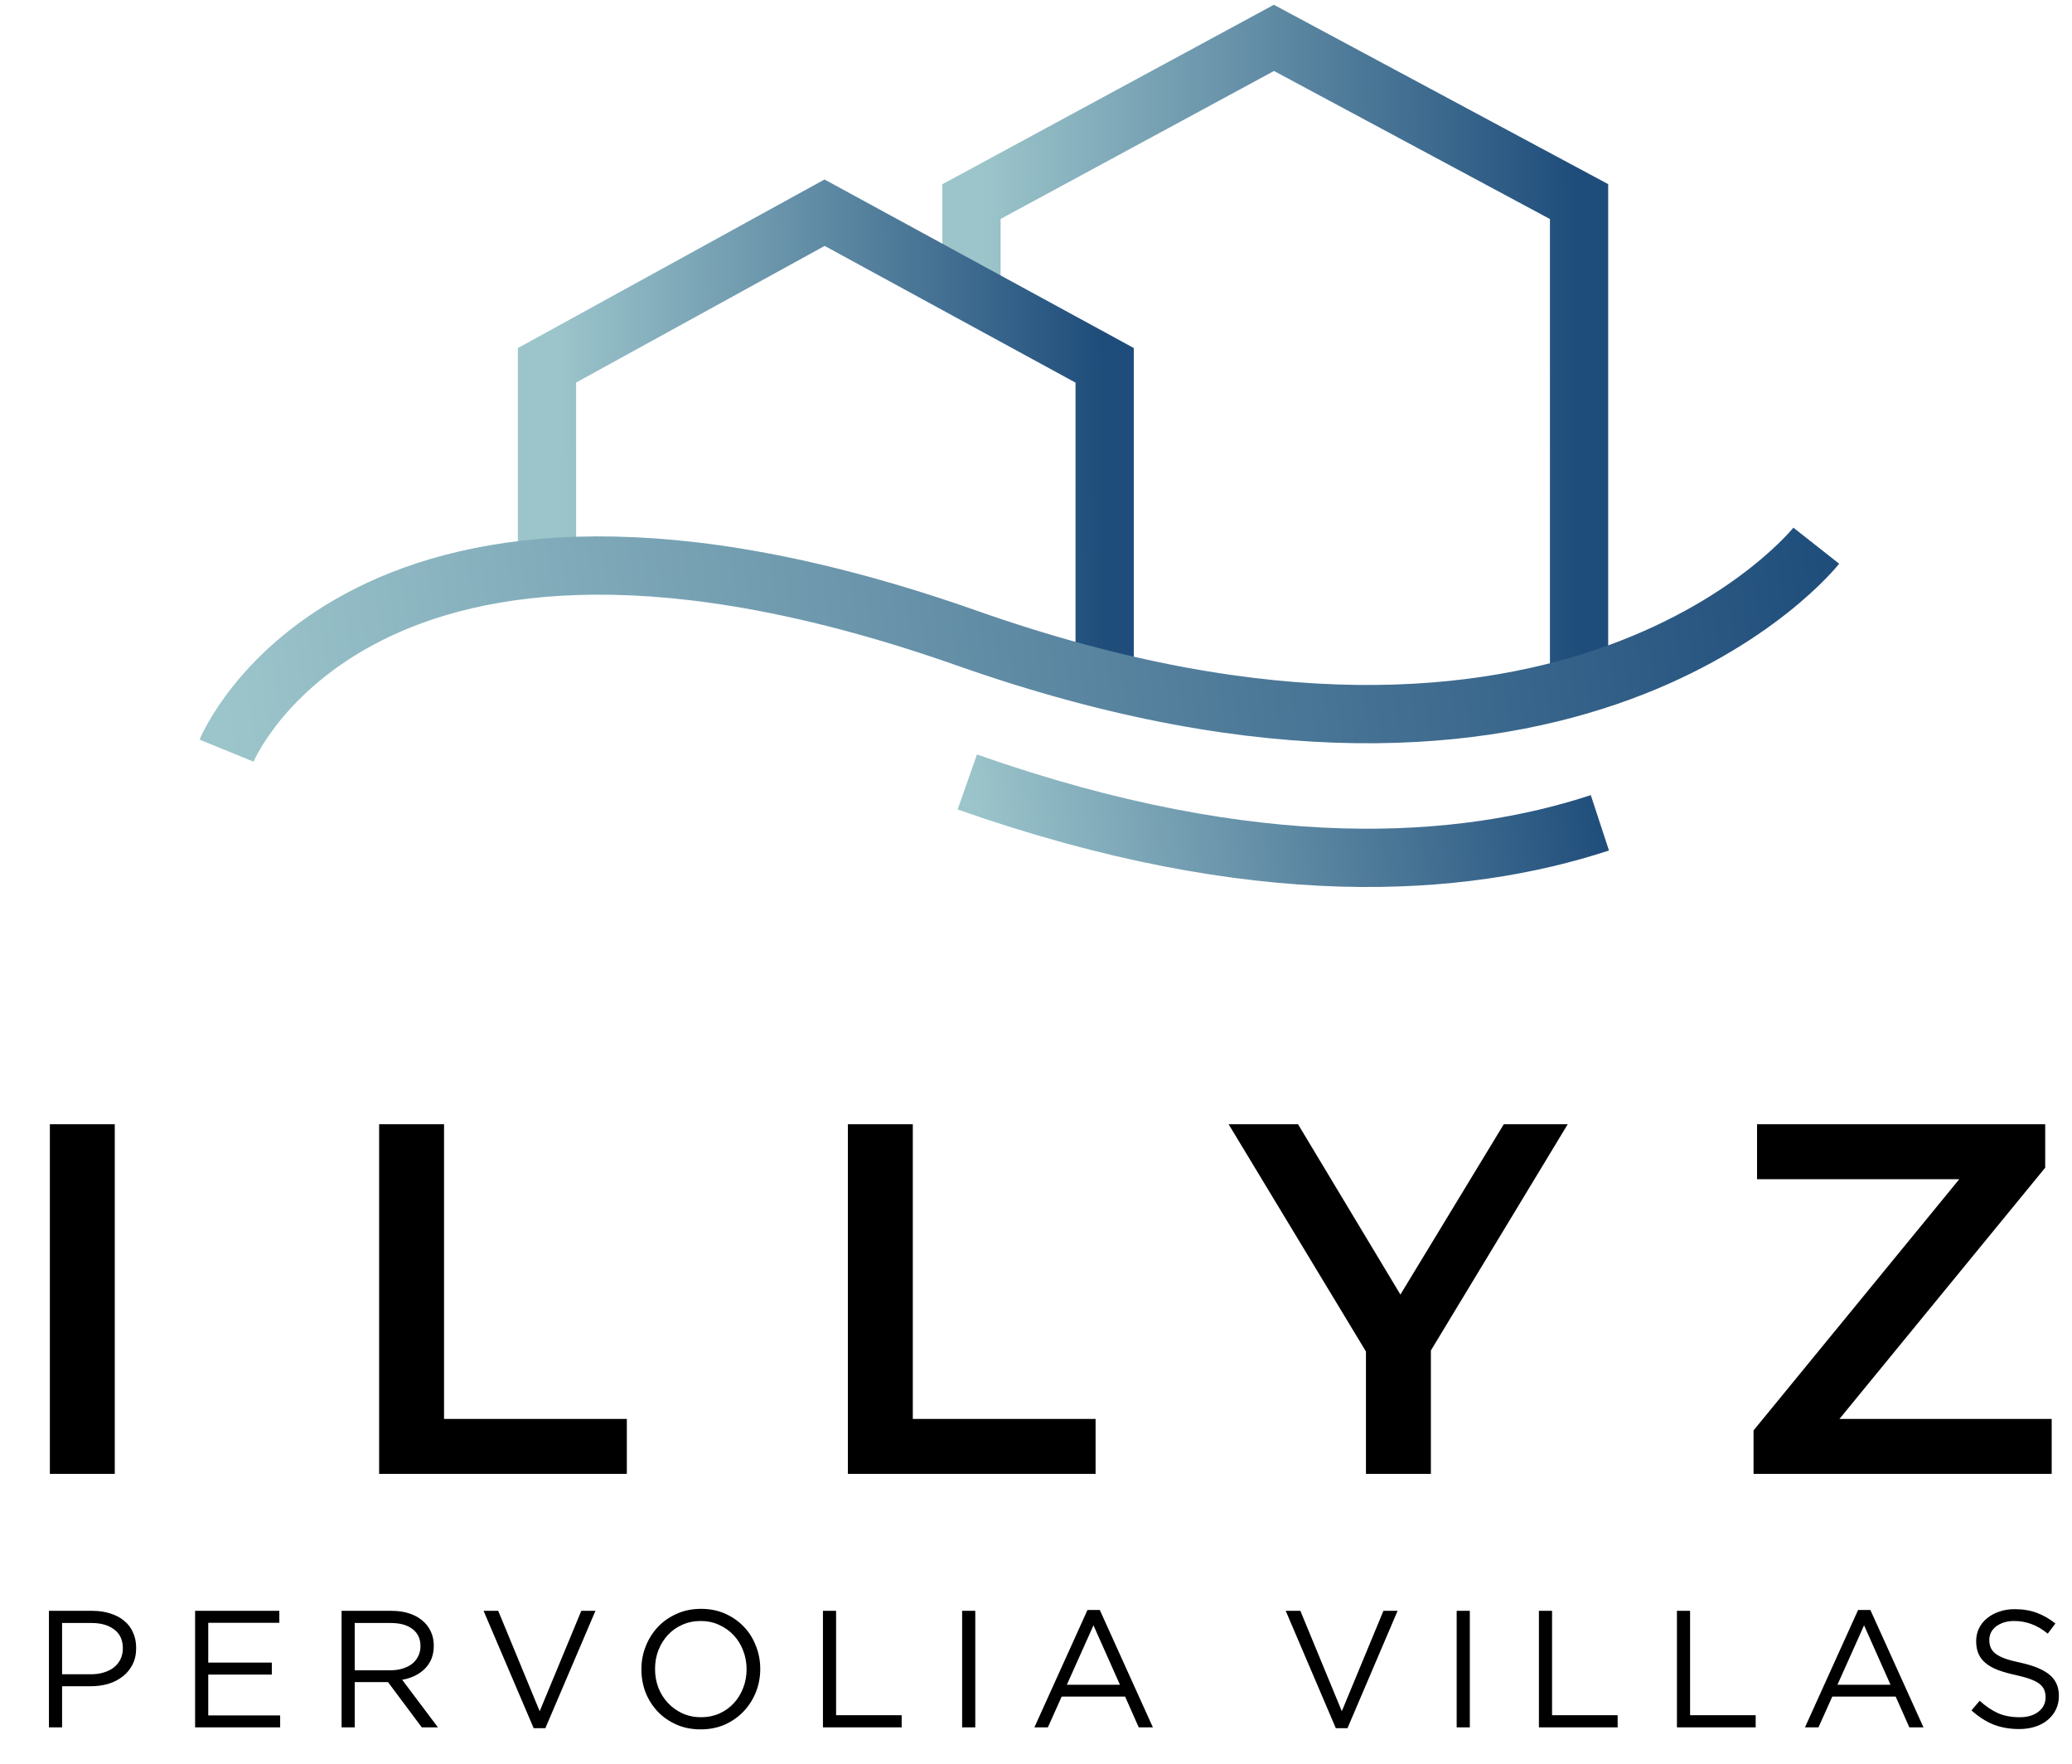 <svg xmlns="http://www.w3.org/2000/svg" width="383" height="326" viewBox="0 0 383 326" fill="none"><path d="M291.884 123.928L291.884 37.257L235.481 7L179.572 37.257L179.572 54.339" stroke="url(#paint0_linear_48_2293)" stroke-width="10.77"></path><path d="M204.189 123.927L204.189 67.515L152.421 39.309L101.107 67.515L101.107 108.542" stroke="url(#paint1_linear_48_2293)" stroke-width="10.77"></path><path d="M41.874 138.727C41.874 138.727 66.491 78.41 178.803 117.957C291.115 157.504 335.732 100.85 335.732 100.85" stroke="url(#paint2_linear_48_2293)" stroke-width="10.77"></path><path d="M178.803 144.52C232.314 163.362 270.458 160.367 295.731 152.065" stroke="url(#paint3_linear_48_2293)" stroke-width="10.77"></path><path d="M9.216 207.774H21.216V272.392H9.216V207.774ZM70.08 207.774H82.081V262.237H115.867V272.392H70.08V207.774ZM156.727 207.774H168.727V262.237H202.513V272.392H156.727V207.774ZM264.49 249.591V272.392H252.49V249.775L227.104 207.774H239.935L258.859 239.252L277.968 207.774H289.784L264.49 249.591ZM379.246 262.237V272.392H324.136V264.361L362.168 217.928H324.782V207.774H378.046V215.805L340.013 262.237H379.246Z" fill="black"></path><path d="M25.17 304.565C25.17 305.734 24.944 306.76 24.493 307.642C24.042 308.524 23.426 309.263 22.647 309.858C21.888 310.452 20.995 310.904 19.97 311.211C18.944 311.499 17.857 311.642 16.708 311.642H11.477V319.243H9.046V297.703H17.108C18.319 297.703 19.416 297.867 20.401 298.196C21.406 298.503 22.257 298.955 22.954 299.549C23.672 300.124 24.216 300.842 24.585 301.703C24.975 302.544 25.17 303.498 25.17 304.565ZM22.708 304.657C22.708 303.098 22.175 301.929 21.108 301.149C20.062 300.349 18.667 299.949 16.924 299.949H11.477V309.427H16.8C17.683 309.427 18.483 309.314 19.201 309.088C19.939 308.863 20.565 308.545 21.078 308.134C21.611 307.704 22.011 307.201 22.278 306.627C22.565 306.032 22.708 305.375 22.708 304.657ZM51.632 297.703V299.919H38.493V307.273H50.247V309.488H38.493V317.027H51.785V319.243H36.062V297.703H51.632ZM80.954 319.243H77.969L71.722 310.873H65.568V319.243H63.138V297.703H72.399C73.589 297.703 74.656 297.857 75.6 298.165C76.564 298.472 77.384 298.914 78.061 299.488C78.738 300.042 79.261 300.719 79.63 301.519C80 302.298 80.184 303.17 80.184 304.134C80.184 305.037 80.041 305.847 79.754 306.565C79.466 307.263 79.056 307.878 78.523 308.411C78.01 308.924 77.394 309.355 76.677 309.704C75.959 310.052 75.179 310.299 74.338 310.442L80.954 319.243ZM77.723 304.227C77.723 302.873 77.241 301.826 76.276 301.088C75.312 300.329 73.958 299.949 72.215 299.949H65.568V308.688H72.184C72.984 308.688 73.722 308.586 74.4 308.381C75.076 308.175 75.661 307.888 76.153 307.519C76.646 307.129 77.025 306.657 77.292 306.104C77.579 305.55 77.723 304.924 77.723 304.227ZM99.758 316.258L107.451 297.703H110.066L100.804 319.396H98.65L89.388 297.703H92.096L99.758 316.258ZM140.529 308.442C140.529 309.94 140.262 311.365 139.729 312.719C139.195 314.053 138.447 315.232 137.482 316.258C136.518 317.283 135.359 318.104 134.005 318.719C132.651 319.314 131.154 319.612 129.513 319.612C127.872 319.612 126.374 319.314 125.02 318.719C123.687 318.125 122.538 317.325 121.574 316.319C120.61 315.294 119.861 314.114 119.328 312.781C118.815 311.427 118.559 310.001 118.559 308.504C118.559 307.006 118.825 305.591 119.359 304.257C119.892 302.903 120.641 301.714 121.605 300.688C122.569 299.662 123.728 298.852 125.082 298.257C126.436 297.642 127.933 297.334 129.574 297.334C131.215 297.334 132.703 297.631 134.036 298.226C135.39 298.821 136.549 299.631 137.513 300.657C138.477 301.662 139.216 302.842 139.729 304.196C140.262 305.529 140.529 306.945 140.529 308.442ZM138.005 308.504C138.005 307.273 137.79 306.114 137.359 305.027C136.949 303.939 136.364 302.996 135.605 302.196C134.846 301.396 133.944 300.76 132.898 300.288C131.872 299.816 130.744 299.58 129.513 299.58C128.282 299.58 127.143 299.816 126.097 300.288C125.072 300.739 124.19 301.365 123.451 302.165C122.713 302.965 122.128 303.909 121.697 304.996C121.287 306.063 121.082 307.211 121.082 308.442C121.082 309.673 121.287 310.832 121.697 311.919C122.128 313.006 122.723 313.95 123.482 314.75C124.241 315.55 125.133 316.186 126.159 316.658C127.205 317.13 128.344 317.366 129.574 317.366C130.805 317.366 131.933 317.14 132.959 316.689C134.005 316.217 134.898 315.581 135.636 314.781C136.375 313.981 136.949 313.047 137.359 311.981C137.79 310.893 138.005 309.734 138.005 308.504ZM152.117 319.243V297.703H154.548V316.996H166.672V319.243H152.117ZM177.846 297.703H180.276V319.243H177.846V297.703ZM203.293 297.549L213.109 319.243H210.494L207.97 313.55H196.247L193.693 319.243H191.2L201.016 297.549H203.293ZM207.017 311.365L202.124 300.38L197.201 311.365H207.017ZM248.029 316.258L255.721 297.703H258.337L249.075 319.396H246.921L237.659 297.703H240.367L248.029 316.258ZM269.26 297.703H271.691V319.243H269.26V297.703ZM284.462 319.243V297.703H286.892V316.996H299.016V319.243H284.462ZM309.975 319.243V297.703H312.405V316.996H324.529V319.243H309.975ZM345.734 297.549L355.55 319.243H352.935L350.411 313.55H338.688L336.134 319.243H333.641L343.457 297.549H345.734ZM349.457 311.365L344.565 300.38L339.642 311.365H349.457ZM367.716 303.088C367.716 303.601 367.798 304.062 367.962 304.473C368.126 304.883 368.423 305.262 368.854 305.611C369.285 305.939 369.88 306.247 370.639 306.534C371.398 306.801 372.372 307.057 373.562 307.304C375.962 307.837 377.726 308.575 378.855 309.519C380.003 310.463 380.578 311.765 380.578 313.427C380.578 314.35 380.393 315.191 380.024 315.95C379.655 316.709 379.142 317.355 378.485 317.889C377.849 318.422 377.08 318.832 376.178 319.119C375.275 319.407 374.29 319.55 373.224 319.55C371.5 319.55 369.921 319.273 368.485 318.719C367.07 318.145 365.716 317.273 364.423 316.104L365.931 314.319C367.059 315.345 368.198 316.114 369.347 316.627C370.495 317.119 371.818 317.366 373.316 317.366C374.772 317.366 375.931 317.027 376.793 316.35C377.675 315.673 378.116 314.781 378.116 313.673C378.116 313.16 378.034 312.709 377.87 312.319C377.706 311.909 377.419 311.54 377.008 311.211C376.598 310.883 376.024 310.586 375.285 310.319C374.567 310.052 373.644 309.796 372.516 309.55C371.285 309.283 370.208 308.975 369.285 308.627C368.382 308.278 367.634 307.857 367.039 307.365C366.444 306.873 366.003 306.298 365.716 305.642C365.428 304.986 365.285 304.206 365.285 303.303C365.285 302.442 365.459 301.652 365.808 300.934C366.157 300.216 366.649 299.601 367.285 299.088C367.921 298.555 368.67 298.144 369.531 297.857C370.393 297.549 371.336 297.395 372.362 297.395C373.942 297.395 375.316 297.621 376.485 298.072C377.675 298.503 378.824 299.16 379.932 300.042L378.516 301.919C377.511 301.098 376.496 300.503 375.47 300.134C374.465 299.765 373.408 299.58 372.301 299.58C371.603 299.58 370.967 299.673 370.393 299.857C369.839 300.042 369.357 300.288 368.947 300.596C368.557 300.903 368.249 301.273 368.023 301.703C367.818 302.134 367.716 302.596 367.716 303.088Z" fill="black"></path><defs><linearGradient id="paint0_linear_48_2293" x1="181.667" y1="103.895" x2="291.851" y2="103.118" gradientUnits="userSpaceOnUse"><stop stop-color="#9CC5CB"></stop><stop offset="1" stop-color="#1F4D7B"></stop></linearGradient><linearGradient id="paint1_linear_48_2293" x1="103.03" y1="109.431" x2="204.155" y2="108.526" gradientUnits="userSpaceOnUse"><stop stop-color="#9CC5CB"></stop><stop offset="1" stop-color="#1F4D7B"></stop></linearGradient><linearGradient id="paint2_linear_48_2293" x1="38.969" y1="117.778" x2="336.301" y2="79.449" gradientUnits="userSpaceOnUse"><stop stop-color="#9CC5CB"></stop><stop offset="1" stop-color="#1F4D7B"></stop></linearGradient><linearGradient id="paint3_linear_48_2293" x1="178.874" y1="147.819" x2="294.912" y2="133.54" gradientUnits="userSpaceOnUse"><stop stop-color="#9CC5CB"></stop><stop offset="1" stop-color="#1F4D7B"></stop></linearGradient></defs></svg>